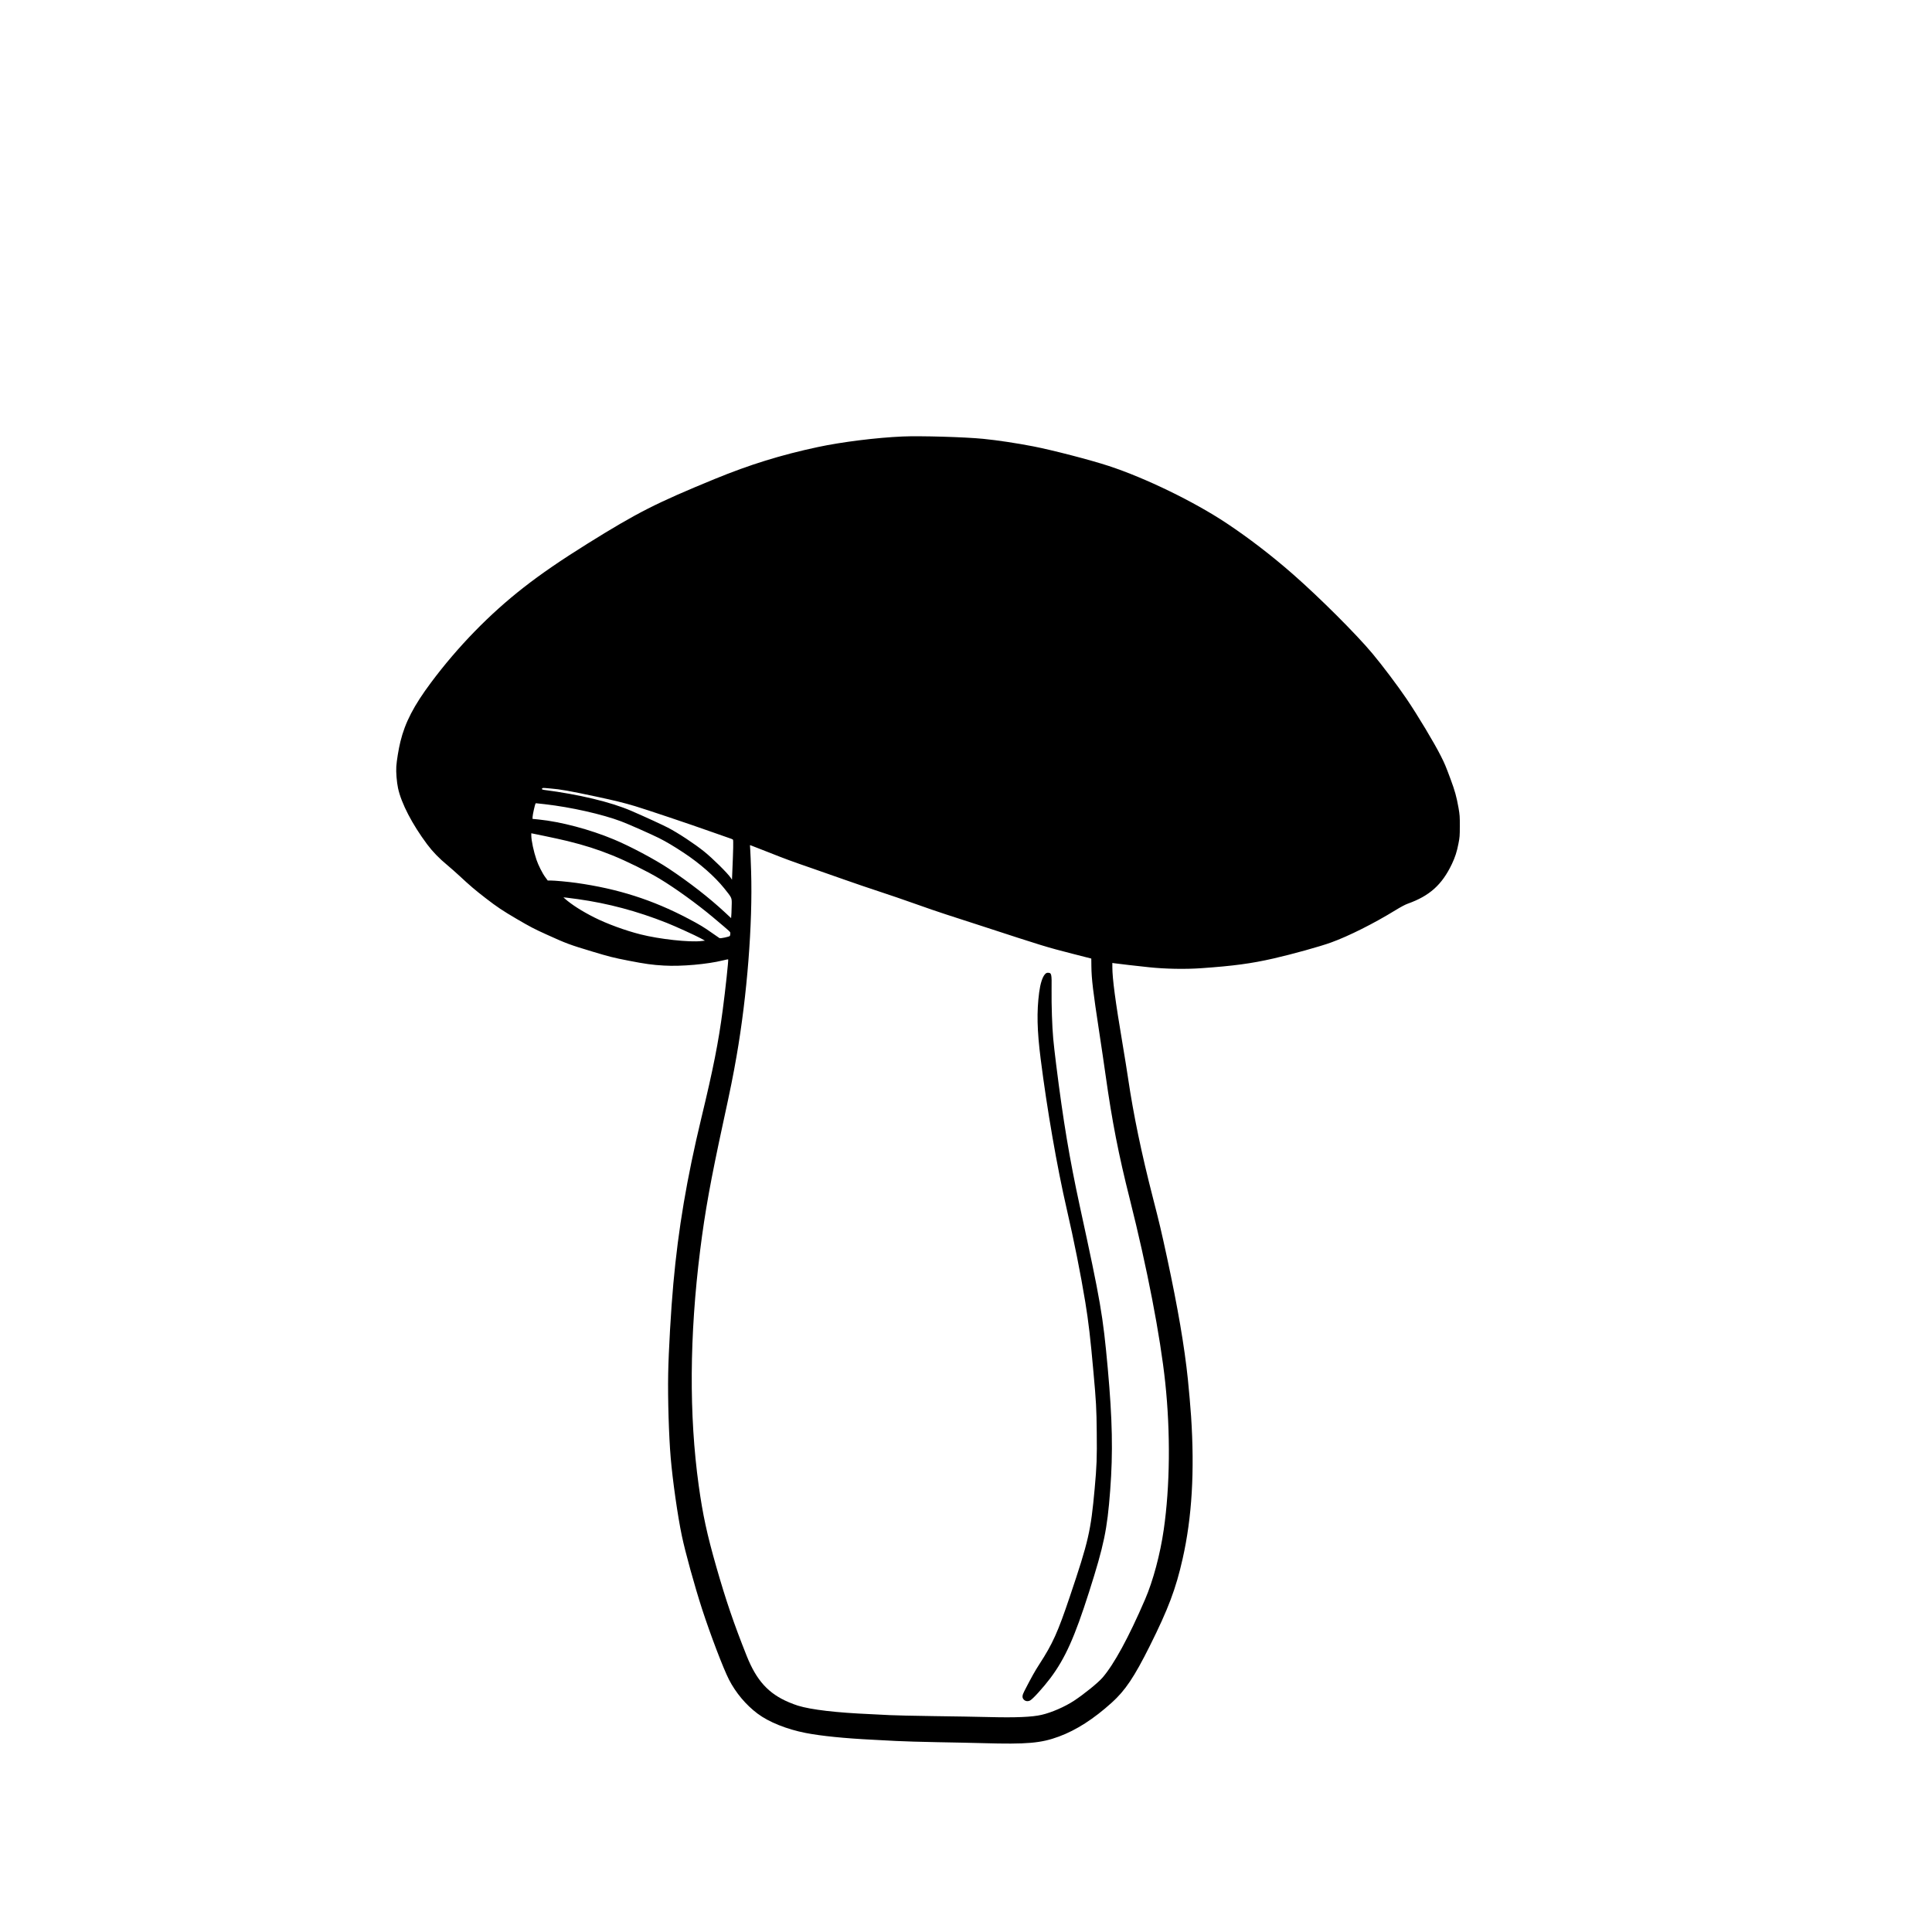 <?xml version="1.0" standalone="no"?>
<!DOCTYPE svg PUBLIC "-//W3C//DTD SVG 20010904//EN"
 "http://www.w3.org/TR/2001/REC-SVG-20010904/DTD/svg10.dtd">
<svg version="1.0" xmlns="http://www.w3.org/2000/svg"
 width="4000pt" height="4000pt" viewBox="0 0 4000 4000"
 preserveAspectRatio="xMidYMid meet">
<g transform="translate(0,4000) scale(0.1,-0.1)"
fill="#000000" stroke="none">
<path d="M18690 30963 c-541 -23 -1269 -114 -1758 -219 -760 -162 -1409 -363
-2137 -662 -1212 -498 -1599 -694 -2635 -1340 -540 -337 -958 -623 -1317 -904
-707 -551 -1363 -1225 -1918 -1968 -357 -478 -538 -827 -635 -1224 -37 -150
-77 -393 -85 -516 -8 -116 9 -322 36 -449 68 -314 293 -747 602 -1161 116
-155 250 -293 422 -435 66 -55 178 -154 249 -220 210 -196 327 -296 544 -463
233 -180 347 -256 642 -429 279 -163 359 -205 620 -323 407 -185 472 -209 940
-350 363 -109 430 -126 750 -189 344 -67 497 -89 737 -102 356 -21 898 27
1221 107 57 14 106 24 108 22 9 -10 -57 -630 -112 -1043 -89 -676 -197 -1221
-445 -2249 -299 -1245 -476 -2288 -578 -3421 -49 -534 -99 -1406 -107 -1865
-10 -510 14 -1299 52 -1740 40 -472 145 -1209 230 -1613 71 -342 264 -1039
420 -1522 174 -534 438 -1227 557 -1460 140 -272 351 -524 592 -704 233 -175
605 -324 995 -400 316 -62 809 -112 1400 -141 118 -6 332 -17 475 -25 143 -8
526 -19 850 -25 325 -5 750 -15 945 -20 914 -26 1202 -1 1575 137 361 134 717
363 1092 701 280 253 465 528 787 1172 385 771 541 1185 681 1807 194 860 250
1810 175 2953 -13 188 -45 562 -66 760 -72 691 -209 1486 -430 2515 -122 565
-161 728 -294 1245 -237 921 -403 1721 -515 2480 -20 135 -69 443 -110 685
-154 913 -215 1371 -215 1614 l0 84 48 -7 c82 -12 458 -55 713 -82 334 -35
741 -43 1074 -20 672 47 1043 97 1503 202 383 87 966 249 1191 331 365 132
888 395 1334 669 104 64 199 115 250 133 455 162 712 393 917 823 66 139 104
256 136 423 25 125 28 163 28 360 1 199 -2 235 -27 380 -41 230 -75 353 -165
595 -103 277 -120 317 -199 474 -135 270 -483 850 -711 1186 -188 277 -497
687 -708 940 -335 401 -1094 1159 -1649 1645 -436 382 -911 747 -1370 1052
-672 447 -1683 938 -2440 1186 -377 124 -1164 328 -1565 406 -334 65 -744 127
-1030 155 -374 38 -1312 65 -1670 49z m-7290 -7288 c202 -16 387 -49 955 -170
366 -78 564 -127 792 -195 229 -69 1147 -377 1533 -515 173 -62 353 -125 400
-140 47 -15 90 -32 95 -39 11 -11 6 -218 -13 -660 l-7 -170 -26 40 c-63 94
-375 403 -548 542 -202 163 -542 387 -756 498 -110 57 -468 222 -755 346 -423
183 -1087 342 -1807 434 -27 3 -43 10 -43 19 0 19 18 24 65 20 22 -2 74 -7
115 -10z m-121 -325 c544 -62 1192 -208 1585 -357 147 -55 616 -263 779 -344
151 -76 301 -165 512 -304 332 -219 639 -488 838 -735 156 -194 157 -196 157
-310 0 -53 -3 -145 -6 -203 l-7 -106 -131 122 c-324 301 -729 616 -1161 904
-288 191 -798 463 -1135 603 -497 208 -1098 367 -1555 413 l-130 13 2 46 c1
41 48 250 60 271 5 9 -9 10 192 -13z m471 -763 c357 -88 620 -172 930 -297
299 -121 720 -329 973 -481 326 -196 783 -526 1112 -803 388 -327 355 -296
355 -335 0 -20 -4 -42 -9 -49 -10 -16 -197 -56 -214 -45 -7 3 -70 48 -142 98
-185 131 -267 180 -508 307 -737 388 -1454 617 -2312 738 -170 24 -451 50
-538 50 l-57 0 -50 68 c-58 77 -147 253 -183 362 -58 169 -107 401 -107 501
l0 47 283 -58 c155 -32 365 -78 467 -103z m4160 -232 c365 -145 481 -187 910
-335 157 -54 456 -159 665 -233 209 -74 535 -185 725 -247 190 -62 518 -174
730 -250 212 -76 500 -175 640 -220 140 -45 467 -151 725 -235 1305 -426 1352
-441 1894 -580 l395 -101 2 -164 c3 -258 34 -516 159 -1335 46 -302 107 -714
135 -915 134 -954 268 -1643 501 -2565 359 -1426 631 -2833 734 -3799 110
-1034 99 -2148 -31 -3046 -73 -508 -221 -1061 -387 -1445 -340 -788 -642
-1342 -881 -1619 -95 -109 -379 -339 -591 -479 -189 -124 -465 -244 -670 -291
-197 -46 -540 -60 -1085 -46 -228 6 -750 15 -1160 20 -410 6 -812 15 -895 20
-82 5 -260 14 -395 20 -716 31 -1230 91 -1509 176 -46 14 -131 46 -190 71
-422 179 -668 450 -871 958 -268 673 -428 1142 -629 1843 -193 675 -281 1080
-365 1687 -202 1455 -192 3103 30 4870 101 806 216 1441 479 2655 152 699 203
953 275 1365 218 1253 335 2737 301 3825 -6 190 -14 389 -18 444 l-6 98 24 -7
c13 -4 175 -67 359 -140z m-3943 -971 c624 -88 1222 -247 1837 -491 175 -69
594 -260 706 -321 l85 -47 -70 -8 c-244 -30 -872 38 -1265 138 -310 78 -693
218 -955 350 -256 129 -466 263 -610 389 l-30 27 65 -6 c36 -4 142 -18 237
-31z"/>
<path d="M21632 19826 c-51 -59 -93 -191 -117 -371 -53 -402 -44 -791 31
-1380 132 -1045 340 -2242 538 -3100 155 -673 291 -1358 386 -1935 67 -411
106 -744 169 -1450 55 -608 63 -746 68 -1251 6 -524 -1 -697 -43 -1159 -80
-880 -127 -1087 -513 -2232 -251 -746 -356 -978 -634 -1407 -88 -135 -161
-265 -308 -551 -49 -94 -51 -139 -10 -181 33 -33 83 -39 129 -15 57 30 278
275 421 465 305 408 501 846 799 1781 309 971 375 1286 437 2100 60 792 46
1467 -50 2530 -101 1107 -146 1369 -580 3363 -213 985 -342 1755 -489 2932
-25 198 -52 437 -60 530 -23 251 -38 700 -34 1019 4 329 0 345 -78 346 -24 0
-40 -9 -62 -34z"/>
</g>
</svg>
